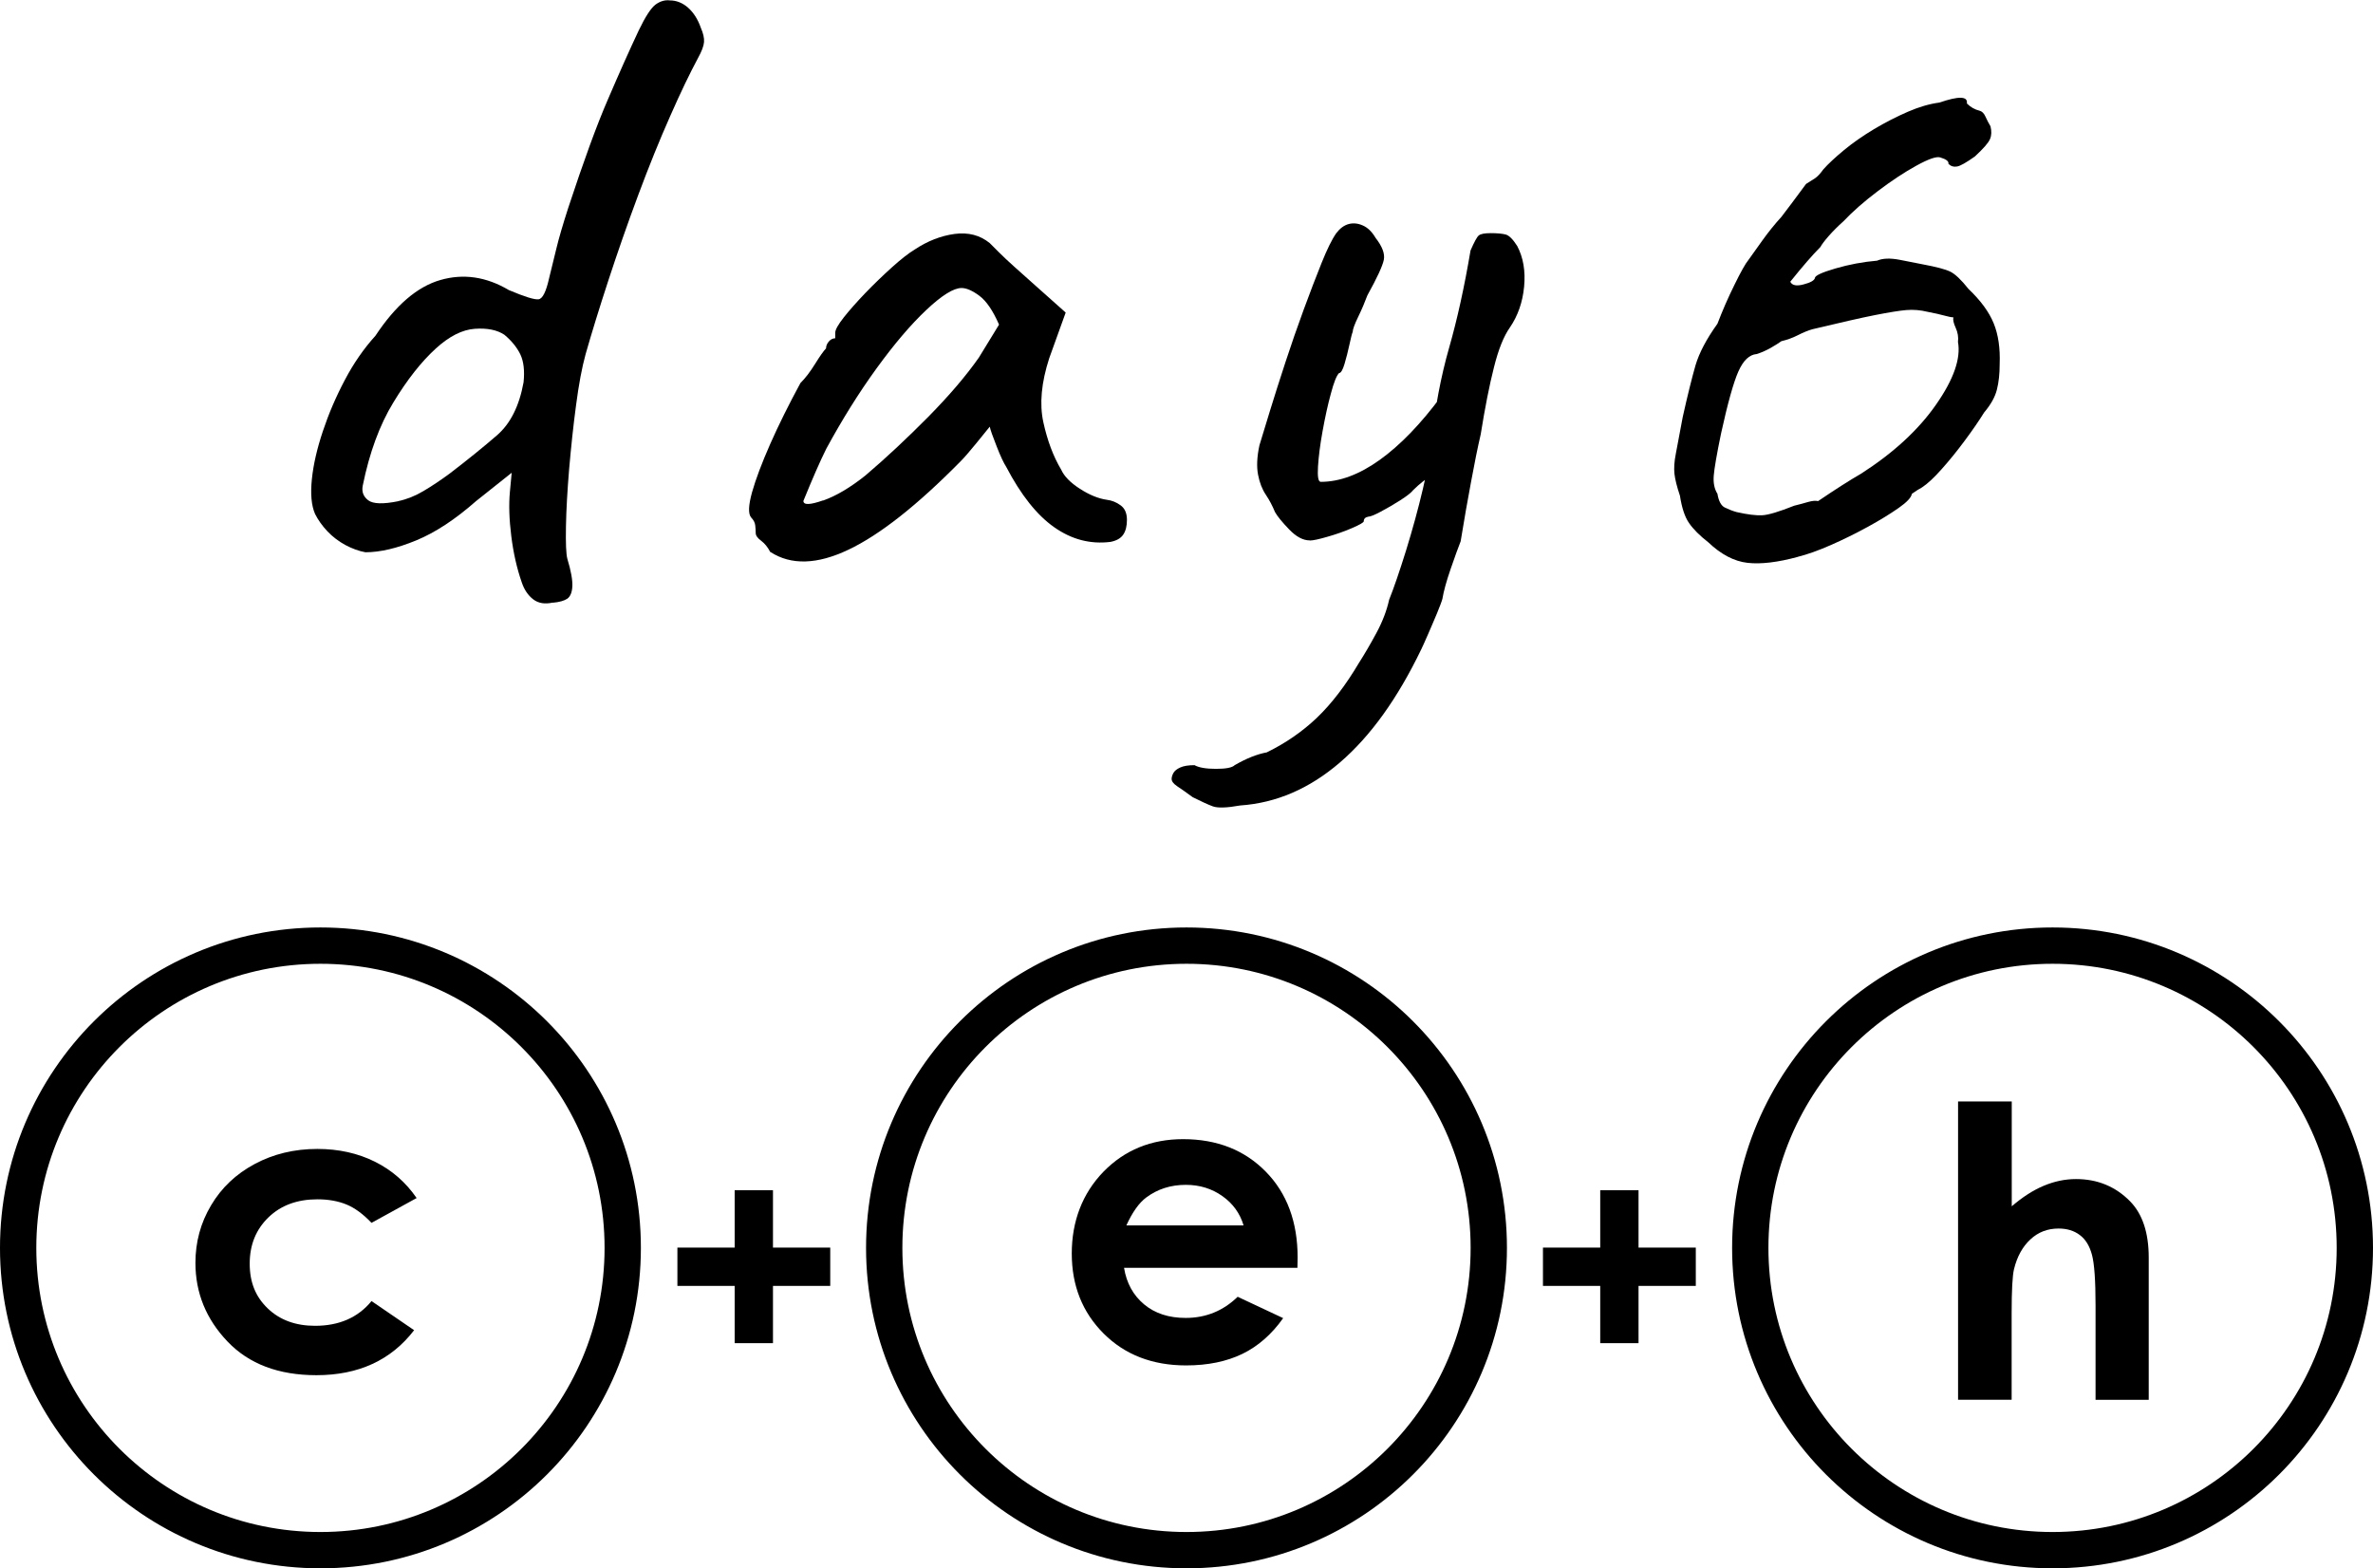 <?xml version="1.0" encoding="UTF-8"?><svg id="comment" xmlns="http://www.w3.org/2000/svg" viewBox="0 0 237.86 157.21"><defs><style>.cls-1{fill:none;stroke:#000;stroke-miterlimit:10;stroke-width:3.64px;}</style></defs><g><path d="M55.42,60.4c-.79,.18-1.45,.08-1.97-.32-.52-.4-.9-.96-1.15-1.7-.49-1.4-.84-2.95-1.05-4.63-.21-1.68-.26-3.16-.14-4.44l.18-1.92-3.57,2.84c-2.08,1.83-4.08,3.15-6,3.94-1.92,.79-3.62,1.19-5.09,1.19-.67-.12-1.34-.37-2.02-.73-.67-.37-1.27-.82-1.79-1.37-.52-.55-.93-1.13-1.24-1.74-.37-.85-.47-2.02-.32-3.48,.15-1.47,.52-3.07,1.1-4.81,.58-1.74,1.31-3.45,2.2-5.13,.88-1.68,1.91-3.16,3.07-4.44,2.02-3.05,4.18-4.92,6.51-5.59,2.32-.67,4.61-.33,6.87,1.01,1.59,.67,2.58,.98,2.98,.92,.4-.06,.75-.76,1.05-2.11,.24-.98,.49-1.97,.73-2.98s.64-2.37,1.19-4.08c1.53-4.64,2.85-8.28,3.99-10.9,1.13-2.63,2.15-4.92,3.07-6.87,.67-1.4,1.24-2.27,1.7-2.61,.46-.33,.93-.47,1.42-.41,.67,0,1.28,.25,1.83,.73,.55,.49,.98,1.16,1.28,2.02,.24,.55,.35,1.02,.32,1.42-.03,.4-.23,.93-.6,1.6-.79,1.47-1.73,3.41-2.79,5.82-1.07,2.41-2.14,5.06-3.21,7.93-1.07,2.87-2.06,5.71-2.98,8.52-.92,2.81-1.68,5.28-2.29,7.42-.37,1.34-.69,3.06-.96,5.13-.28,2.08-.5,4.2-.69,6.37-.18,2.17-.29,4.09-.32,5.77-.03,1.68,.01,2.76,.14,3.25,.37,1.22,.53,2.14,.5,2.75-.03,.61-.2,1.02-.5,1.24-.31,.21-.79,.35-1.47,.41Zm-15.49-10.17c.85-.18,1.7-.52,2.52-1.01,.83-.49,1.7-1.07,2.61-1.74,1.83-1.4,3.42-2.69,4.76-3.85,1.34-1.16,2.23-2.93,2.66-5.31,.12-1.16,.01-2.09-.32-2.79-.34-.7-.87-1.36-1.6-1.97-.73-.49-1.73-.69-2.98-.6-1.25,.09-2.55,.75-3.89,1.97-1.47,1.34-2.89,3.15-4.26,5.41-1.38,2.26-2.4,5.04-3.07,8.34-.12,.61,.06,1.1,.55,1.47,.49,.37,1.5,.4,3.02,.09Z"/><path d="M77.22,55.36c-.25-.49-.55-.87-.92-1.15-.37-.27-.55-.53-.55-.78s-.02-.5-.05-.78c-.03-.27-.17-.53-.41-.78-.31-.37-.27-1.21,.09-2.52,.37-1.31,.98-2.93,1.83-4.86,.85-1.92,1.86-3.95,3.02-6.09,.49-.49,.98-1.13,1.47-1.92,.49-.79,.86-1.31,1.1-1.56,0-.24,.09-.47,.28-.69,.18-.21,.4-.32,.64-.32v-.55c0-.31,.29-.82,.87-1.56,.58-.73,1.3-1.54,2.15-2.43,.85-.88,1.74-1.74,2.66-2.57s1.68-1.42,2.29-1.79c1.28-.85,2.61-1.37,3.99-1.56,1.38-.18,2.55,.12,3.53,.92,.18,.18,.49,.49,.92,.92,.43,.43,.93,.9,1.51,1.42,.58,.52,1.18,1.05,1.79,1.6l3.39,3.02-1.65,4.58c-.79,2.44-.99,4.58-.59,6.41,.4,1.83,.99,3.42,1.79,4.76,.3,.67,.93,1.31,1.88,1.92,.95,.61,1.85,.98,2.7,1.1,.49,.06,.95,.24,1.37,.55,.43,.31,.64,.79,.64,1.47,0,.61-.12,1.1-.37,1.47-.25,.37-.67,.61-1.28,.73-2.02,.25-3.89-.24-5.64-1.47-1.74-1.22-3.34-3.24-4.81-6.05-.24-.37-.57-1.05-.96-2.06-.4-1.01-.63-1.66-.69-1.97-.25,.31-.7,.87-1.38,1.7-.67,.82-1.19,1.42-1.56,1.79-4.34,4.4-8.08,7.35-11.22,8.84-3.15,1.5-5.76,1.57-7.83,.23Zm5.27-5.18c1.31-.46,2.73-1.3,4.26-2.52,2.08-1.77,4.17-3.73,6.28-5.86,2.11-2.14,3.8-4.12,5.09-5.96l2.02-3.3c-.61-1.4-1.27-2.37-1.97-2.89-.7-.52-1.3-.78-1.79-.78-.79,0-1.97,.73-3.53,2.2-1.56,1.47-3.22,3.42-4.99,5.86-1.77,2.44-3.45,5.13-5.04,8.06-.61,1.22-1.37,2.96-2.29,5.22,0,.43,.66,.41,1.97-.05Z"/><path d="M124.32,80.74c-1.34,.24-2.26,.27-2.75,.09-.49-.18-1.16-.49-2.02-.92-.67-.49-1.19-.86-1.56-1.1-.37-.25-.55-.49-.55-.73,0-.18,.06-.38,.18-.6,.12-.21,.35-.4,.69-.55,.33-.15,.81-.23,1.42-.23,.43,.24,1.15,.37,2.15,.37s1.63-.12,1.88-.37c1.16-.67,2.23-1.1,3.21-1.28,1.89-.92,3.57-2.08,5.04-3.48,1.47-1.41,2.87-3.24,4.21-5.5,.55-.86,1.13-1.85,1.74-2.98,.61-1.13,1.04-2.25,1.28-3.34,.49-1.22,1.05-2.87,1.7-4.95,.64-2.08,1.21-4.14,1.69-6.19,.49-2.05,.76-3.59,.83-4.63,.37-3.42,.96-6.58,1.79-9.48,.83-2.9,1.54-6.15,2.15-9.76,.37-.85,.64-1.36,.83-1.51,.18-.15,.58-.23,1.19-.23,.67,0,1.17,.05,1.51,.14,.33,.09,.72,.47,1.15,1.15,.61,1.16,.84,2.52,.69,4.08s-.63,2.92-1.42,4.08c-.61,.86-1.15,2.18-1.6,3.99-.46,1.8-.9,4.05-1.33,6.73-.31,1.34-.63,2.92-.96,4.72-.34,1.8-.69,3.8-1.05,6-.24,.61-.58,1.54-1.01,2.79-.43,1.25-.7,2.25-.82,2.98-.06,.24-.25,.73-.55,1.47-.31,.73-.61,1.45-.92,2.15-.31,.7-.52,1.18-.64,1.42-2.38,4.95-5.1,8.73-8.16,11.36-3.06,2.63-6.38,4.06-9.99,4.31Zm6.96-26.57c-.67,0-1.36-.37-2.06-1.1s-1.18-1.31-1.42-1.74c-.25-.61-.55-1.19-.92-1.74-.37-.55-.63-1.22-.78-2.02-.15-.79-.11-1.77,.14-2.93,.24-.79,.6-1.94,1.05-3.44,.46-1.5,.98-3.13,1.56-4.9,.58-1.77,1.19-3.53,1.83-5.27,.64-1.74,1.24-3.3,1.79-4.67s1.04-2.37,1.47-2.98c.37-.49,.78-.79,1.24-.92,.46-.12,.93-.08,1.42,.14,.49,.21,.92,.63,1.28,1.24,.67,.86,.95,1.59,.83,2.2-.12,.61-.67,1.8-1.65,3.57-.25,.67-.55,1.39-.92,2.15-.37,.76-.55,1.27-.55,1.51-.06,.12-.17,.54-.32,1.24-.15,.7-.32,1.36-.5,1.97-.18,.61-.37,.92-.55,.92-.25,.25-.52,.93-.82,2.06-.31,1.13-.58,2.38-.83,3.76-.25,1.37-.4,2.57-.46,3.57-.06,1.01,.03,1.51,.28,1.51,1.89,0,3.86-.73,5.91-2.2,2.05-1.47,4.11-3.6,6.19-6.41l1.56,6.51c-.86,.43-1.65,.87-2.38,1.33-.73,.46-1.41,.99-2.02,1.6-.18,.24-.61,.58-1.28,1.01-.67,.43-1.33,.81-1.97,1.15-.64,.34-1.05,.5-1.24,.5-.31,.06-.46,.21-.46,.46,0,.12-.4,.35-1.19,.69-.79,.34-1.62,.63-2.47,.87-.86,.25-1.44,.37-1.74,.37Z"/><path d="M180.21,55.82c-2.02,.55-3.7,.75-5.04,.6-1.34-.15-2.66-.84-3.94-2.06-.86-.67-1.5-1.31-1.92-1.92-.43-.61-.73-1.53-.92-2.75-.31-.92-.49-1.65-.55-2.2-.06-.55-.02-1.22,.14-2.02,.15-.79,.38-2.02,.69-3.67,.49-2.2,.92-3.92,1.28-5.18,.37-1.25,1.1-2.64,2.2-4.17,.49-1.28,1.05-2.58,1.7-3.89,.64-1.31,1.11-2.15,1.42-2.52,.3-.43,.76-1.07,1.37-1.92,.61-.85,1.25-1.65,1.92-2.38,.61-.79,1.43-1.89,2.47-3.3,.3-.18,.6-.37,.87-.55,.28-.18,.56-.49,.87-.92,.49-.55,1.18-1.19,2.06-1.92,.88-.73,1.89-1.43,3.02-2.11,1.13-.67,2.26-1.25,3.39-1.74,1.13-.49,2.18-.79,3.16-.92,1.95-.67,2.87-.64,2.75,.09,.37,.37,.79,.61,1.28,.73,.24,.06,.44,.26,.59,.6,.15,.34,.32,.66,.5,.96,.12,.49,.11,.92-.05,1.28-.15,.37-.66,.95-1.51,1.74-.86,.61-1.45,.95-1.79,1.01-.34,.06-.63-.03-.87-.27,.06-.24-.21-.46-.82-.64-.37-.12-1.16,.15-2.38,.82-1.22,.67-2.52,1.53-3.89,2.57-1.38,1.04-2.52,2.05-3.44,3.02-.55,.49-1.04,.98-1.47,1.47-.43,.49-.7,.86-.83,1.1-.79,.79-1.8,1.96-3.02,3.48,.18,.37,.63,.46,1.33,.27,.7-.18,1.08-.4,1.14-.64,0-.24,.69-.56,2.06-.96,1.37-.4,2.76-.66,4.17-.78,.55-.24,1.3-.27,2.25-.09,.95,.18,1.72,.34,2.34,.46,1.34,.25,2.26,.49,2.75,.73,.49,.24,1.1,.82,1.83,1.74,1.22,1.16,2.06,2.31,2.52,3.44,.46,1.13,.66,2.49,.6,4.08,0,.98-.09,1.83-.28,2.57-.18,.73-.61,1.5-1.28,2.29-.49,.79-1.13,1.73-1.92,2.79-.79,1.07-1.57,2.03-2.34,2.89-.76,.86-1.42,1.47-1.97,1.83-.24,.12-.58,.34-1.01,.64-.06,.37-.5,.84-1.33,1.42-.83,.58-1.85,1.21-3.07,1.88-1.22,.67-2.46,1.28-3.71,1.83s-2.37,.95-3.34,1.19Zm-6.14-4.49c1.1,.25,1.95,.35,2.57,.32,.61-.03,1.68-.35,3.21-.96,.49-.12,.95-.24,1.38-.37,.43-.12,.76-.15,1.01-.09,1.71-1.16,3.15-2.08,4.31-2.75,3.24-2.08,5.74-4.38,7.51-6.92,1.77-2.53,2.5-4.63,2.2-6.28,.06-.49-.02-.96-.23-1.42-.21-.46-.29-.81-.23-1.05-.18,0-.49-.06-.92-.18-.43-.12-.98-.24-1.65-.37-.73-.18-1.45-.24-2.15-.18-.7,.06-1.74,.23-3.12,.5-1.37,.27-3.47,.75-6.28,1.42-.43,.12-.92,.32-1.47,.6s-1.1,.47-1.65,.6c-.25,.18-.61,.41-1.1,.69-.49,.27-.95,.47-1.38,.6-.73,.06-1.34,.64-1.83,1.74-.49,1.1-1.07,3.18-1.74,6.23-.43,2.08-.67,3.48-.73,4.21-.06,.73,.06,1.34,.37,1.83,.12,.73,.37,1.19,.73,1.37,.37,.18,.76,.34,1.19,.46Z"/></g><g><path d="M41.75,120.1l-4.51,2.48c-.85-.89-1.68-1.5-2.51-1.84s-1.8-.52-2.91-.52c-2.02,0-3.66,.6-4.91,1.81s-1.88,2.75-1.88,4.64,.6,3.33,1.81,4.49,2.79,1.74,4.74,1.74c2.42,0,4.31-.83,5.66-2.48l4.27,2.92c-2.31,3.01-5.58,4.51-9.79,4.51-3.79,0-6.76-1.12-8.91-3.37s-3.22-4.88-3.22-7.89c0-2.09,.52-4.01,1.57-5.77,1.04-1.76,2.5-3.14,4.37-4.14,1.87-1,3.96-1.51,6.28-1.51,2.14,0,4.06,.43,5.77,1.28s3.1,2.07,4.18,3.64Z"/><circle class="cls-1" cx="32.12" cy="125.09" r="30.3"/></g><g><path d="M130.06,127.09h-17.39c.25,1.53,.92,2.75,2.01,3.66,1.09,.91,2.48,1.36,4.17,1.36,2.02,0,3.76-.71,5.21-2.12l4.56,2.14c-1.14,1.61-2.5,2.81-4.08,3.58-1.59,.77-3.47,1.16-5.65,1.16-3.38,0-6.14-1.07-8.27-3.2s-3.19-4.81-3.19-8.02,1.06-6.02,3.18-8.2c2.12-2.17,4.78-3.26,7.98-3.26,3.4,0,6.16,1.09,8.29,3.26s3.19,5.05,3.19,8.61l-.02,1.03Zm-5.41-4.26c-.36-1.2-1.06-2.18-2.12-2.93s-2.27-1.13-3.67-1.13c-1.51,0-2.83,.42-3.97,1.27-.71,.53-1.38,1.46-1.99,2.8h11.74Z"/><circle class="cls-1" cx="118.93" cy="125.09" r="30.3"/></g><g><path d="M196.28,110.41h5.37v10.51c1.06-.91,2.12-1.6,3.19-2.05s2.15-.68,3.25-.68c2.14,0,3.95,.74,5.41,2.22,1.26,1.28,1.88,3.17,1.88,5.65v14.26h-5.33v-9.46c0-2.5-.12-4.19-.36-5.08-.24-.89-.64-1.55-1.22-1.98-.58-.44-1.29-.65-2.13-.65-1.1,0-2.04,.36-2.82,1.09-.79,.73-1.33,1.72-1.64,2.97-.16,.65-.24,2.13-.24,4.44v8.66h-5.37v-29.9Z"/><circle class="cls-1" cx="205.74" cy="125.09" r="30.3"/></g><path d="M73.64,125.06v-5.75h3.84v5.75h5.74v3.84h-5.74v5.74h-3.84v-5.74h-5.74v-3.84h5.74Z"/><path d="M160.4,125.06v-5.75h3.84v5.75h5.74v3.84h-5.74v5.74h-3.84v-5.74h-5.74v-3.84h5.74Z"/></svg>